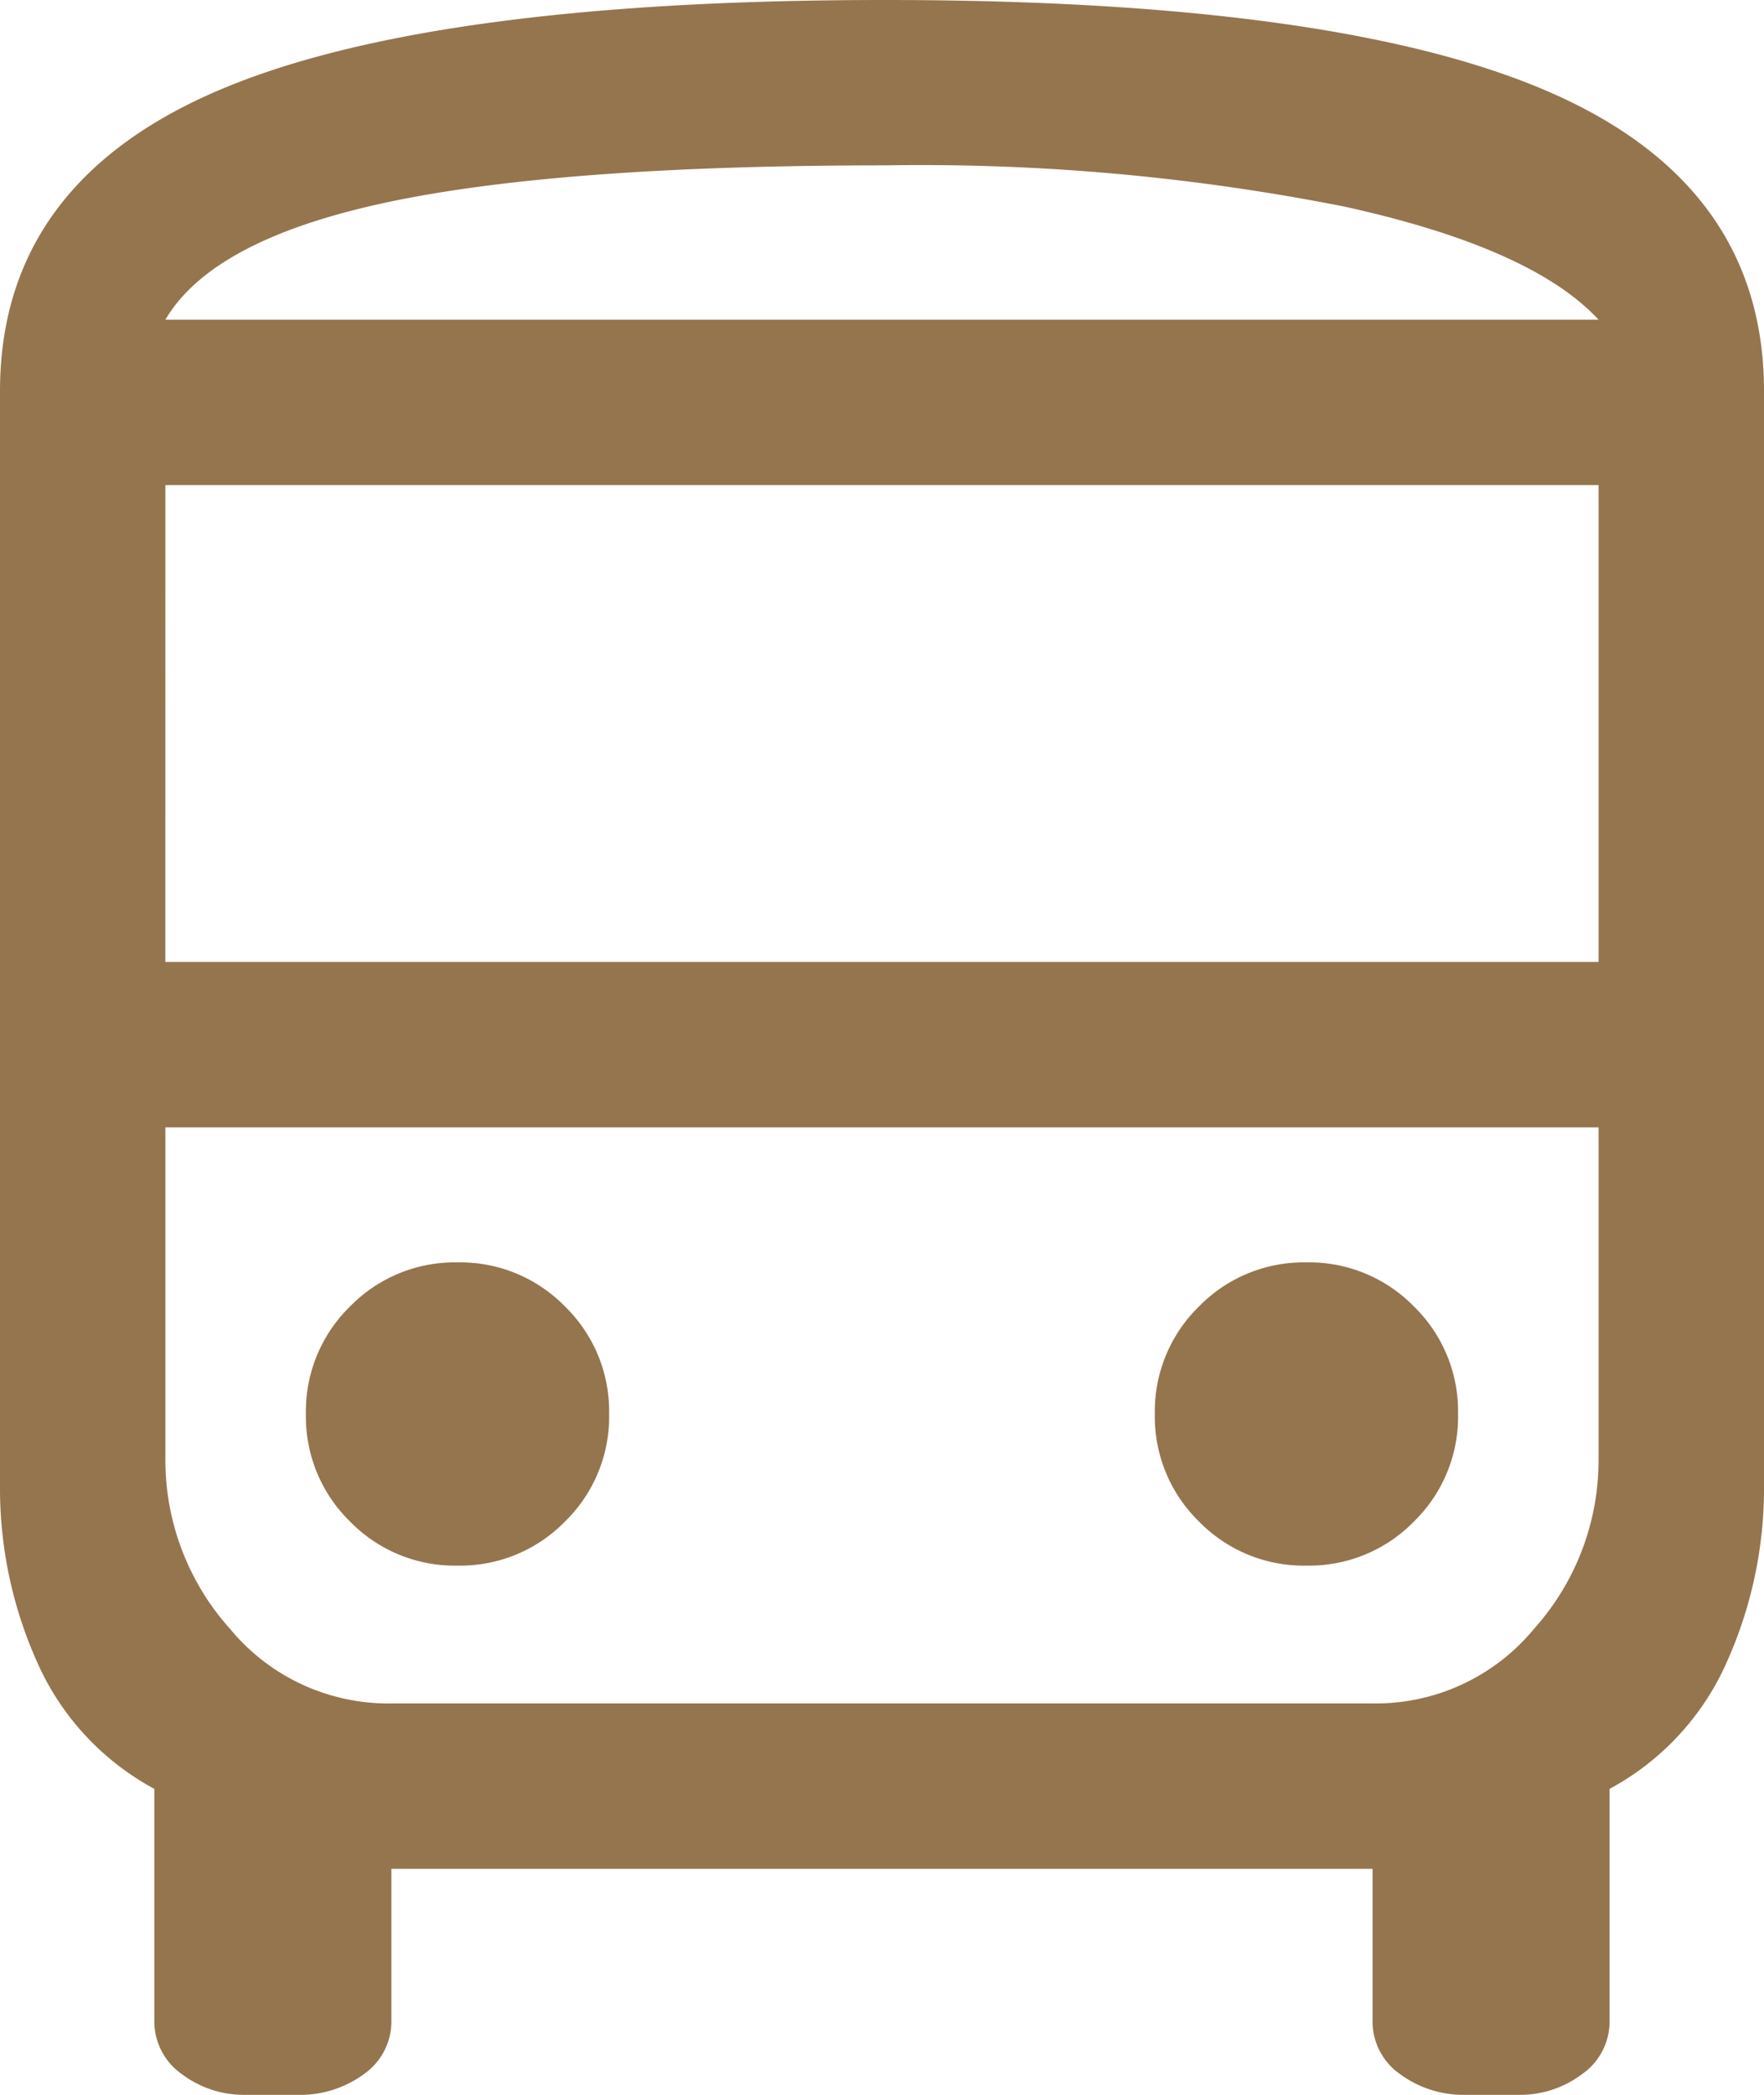 <svg xmlns="http://www.w3.org/2000/svg" width="99.313" height="117.936" viewBox="0 0 99.313 117.936">
  <path id="directions_bus_FILL0_wght400_GRAD0_opsz48" d="M173.811-762.065a5.789,5.789,0,0,1-3.569-1.164,3.614,3.614,0,0,1-1.552-3.026V-779.29a14.976,14.976,0,0,1-6.6-7.138A23.922,23.922,0,0,1,160-796.359v-61.606q0-11.483,11.871-16.759T209.812-880q25.76,0,37.631,5.276t11.871,16.759v61.606a23.922,23.922,0,0,1-2.095,9.931,14.976,14.976,0,0,1-6.6,7.138v13.035a3.614,3.614,0,0,1-1.552,3.026,5.789,5.789,0,0,1-3.569,1.164h-2.948a6.03,6.03,0,0,1-3.724-1.164,3.614,3.614,0,0,1-1.552-3.026v-8.535H182.035v8.535a3.614,3.614,0,0,1-1.552,3.026,6.03,6.03,0,0,1-3.724,1.164Zm36-99.935h0Zm27.466,45.467h0Zm-67.968-9.311H250v-26.846H169.311Zm16.449,33.984a8.235,8.235,0,0,0,6.052-2.483,8.235,8.235,0,0,0,2.483-6.052,8.235,8.235,0,0,0-2.483-6.052,8.235,8.235,0,0,0-6.052-2.483,8.235,8.235,0,0,0-6.052,2.483,8.235,8.235,0,0,0-2.483,6.052,8.235,8.235,0,0,0,2.483,6.052A8.235,8.235,0,0,0,185.76-791.859Zm47.795,0a8.235,8.235,0,0,0,6.052-2.483,8.235,8.235,0,0,0,2.483-6.052,8.235,8.235,0,0,0-2.483-6.052,8.235,8.235,0,0,0-6.052-2.483,8.235,8.235,0,0,0-6.052,2.483,8.235,8.235,0,0,0-2.483,6.052,8.235,8.235,0,0,0,2.483,6.052A8.235,8.235,0,0,0,233.554-791.859ZM169.311-862H250q-3.724-4.035-14.276-6.362a122.543,122.543,0,0,0-25.915-2.328q-18.311,0-28.087,2.095T169.311-862Zm12.725,77.9h55.243a11.549,11.549,0,0,0,9.078-4.19A14.229,14.229,0,0,0,250-797.911v-18.621H169.311v18.621a14.229,14.229,0,0,0,3.647,9.621A11.549,11.549,0,0,0,182.035-784.1Z" transform="translate(-160 880)" fill="#94754e"/>
</svg>

